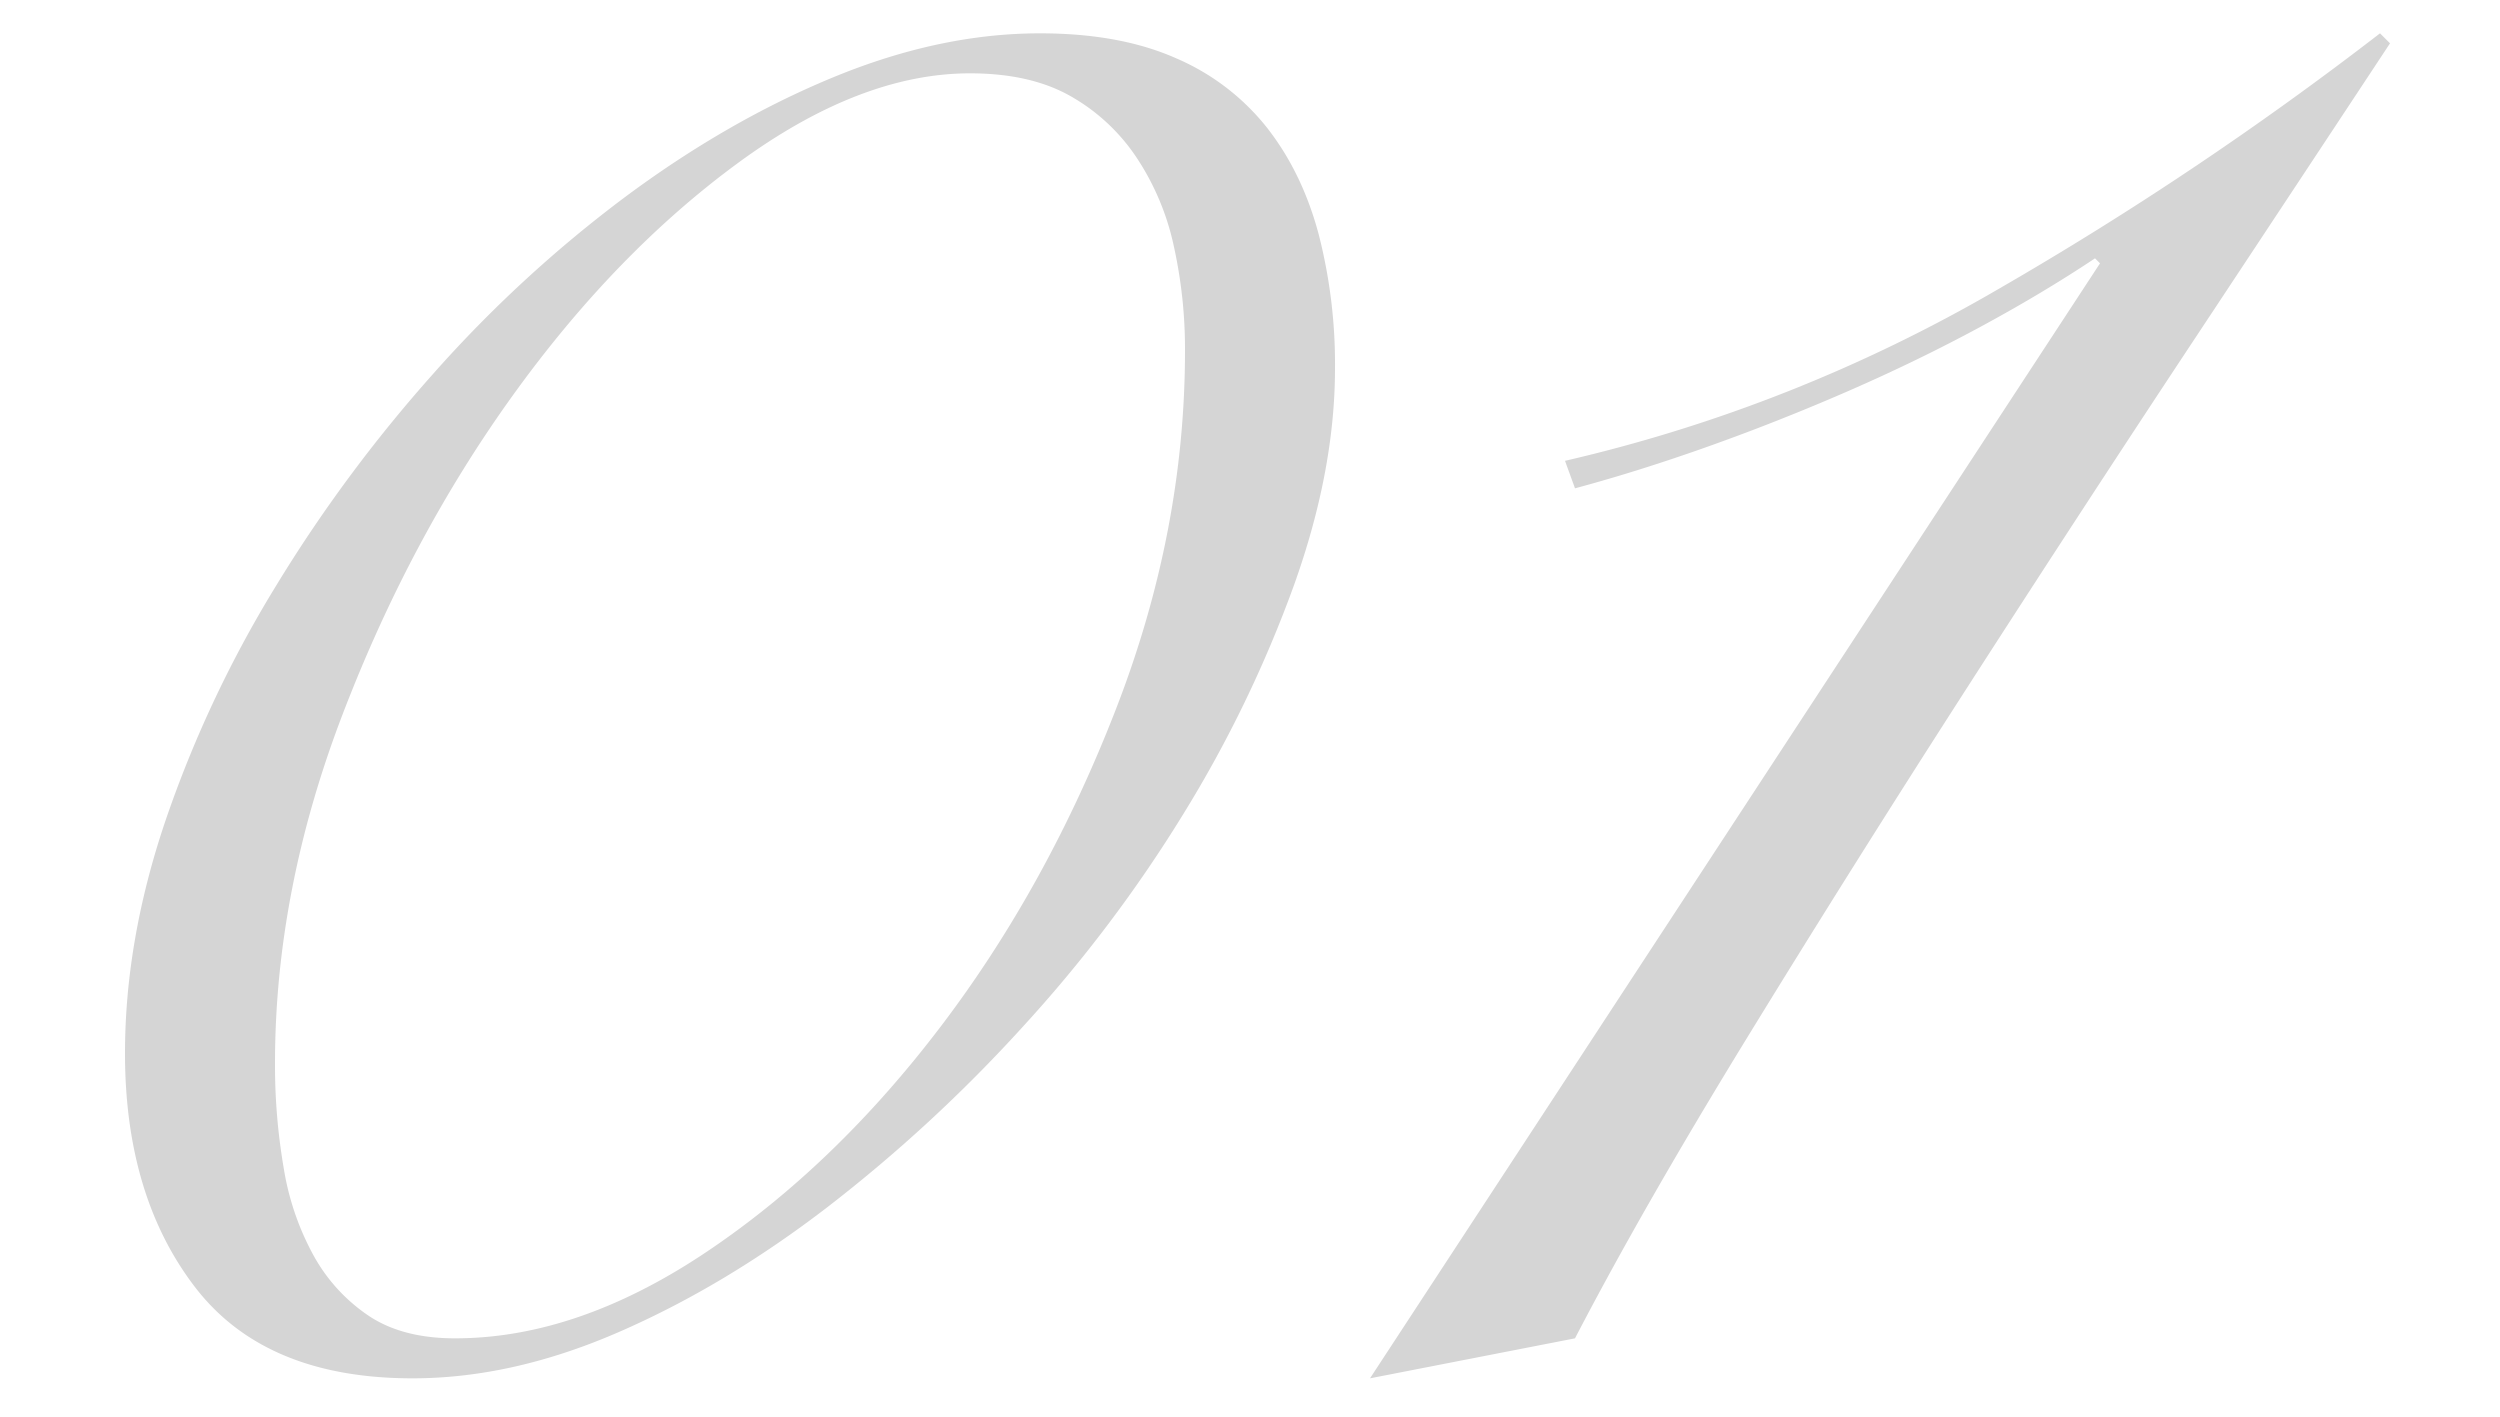 <svg xmlns="http://www.w3.org/2000/svg" width="900" height="510" viewBox="0 0 900 510">
  <g id="グループ_3123" data-name="グループ 3123" transform="translate(131 -2246)">
    <path id="パス_23901" data-name="パス 23901" d="M33,208.2q0-40.5,14.4-83.25a422.293,422.293,0,0,1,39.15-83.7,525.432,525.432,0,0,1,57.15-77.4,460.705,460.705,0,0,1,69.3-63.9q36.9-27.45,75.15-43.2T362.4-159q28.8,0,49.05,9a83.922,83.922,0,0,1,32.85,25.2q12.6,16.2,18.45,38.25A187.419,187.419,0,0,1,468.6-38.4q0,36.9-14.85,78.3a445.71,445.71,0,0,1-39.6,81.9,502.53,502.53,0,0,1-58.05,76.95,544.616,544.616,0,0,1-70.2,64.8q-36.9,28.35-75.15,45T136.5,325.2q-53.1,0-78.3-32.85T33,208.2Zm54,3.6a219.072,219.072,0,0,0,3.15,37.8,97.54,97.54,0,0,0,10.8,31.5,62.482,62.482,0,0,0,19.8,21.6q12.15,8.1,31.05,8.1,44.1,0,90.45-31.05t84.6-81.45q38.25-50.4,63-114.3T414.6-44.7a171.76,171.76,0,0,0-4.05-37.8,92.6,92.6,0,0,0-13.5-31.95A69.86,69.86,0,0,0,373.2-136.5q-14.4-8.1-36-8.1-39.6,0-83.7,32.4t-81,83.7Q135.6,22.8,111.3,86.25T87,211.8Zm657-288L742.2-78q-18.9,12.6-41.4,24.75T653.55-30.3Q628.8-19.5,603.6-10.5T555,4.8l-3.6-9.9A560.5,560.5,0,0,0,707.1-66.75,1236.611,1236.611,0,0,0,844.8-159l3.6,3.6q-29.7,45-70.2,106.2T696.3,76.35q-41.4,64.35-79.2,126T555,310.8l-73.8,14.4Z" transform="translate(-119 2417)" fill="#333" opacity="0.205"/>
    <rect id="長方形_315" data-name="長方形 315" width="900" height="510" transform="translate(-131 2246)" fill="none" opacity="0.71"/>
  </g>
</svg>
